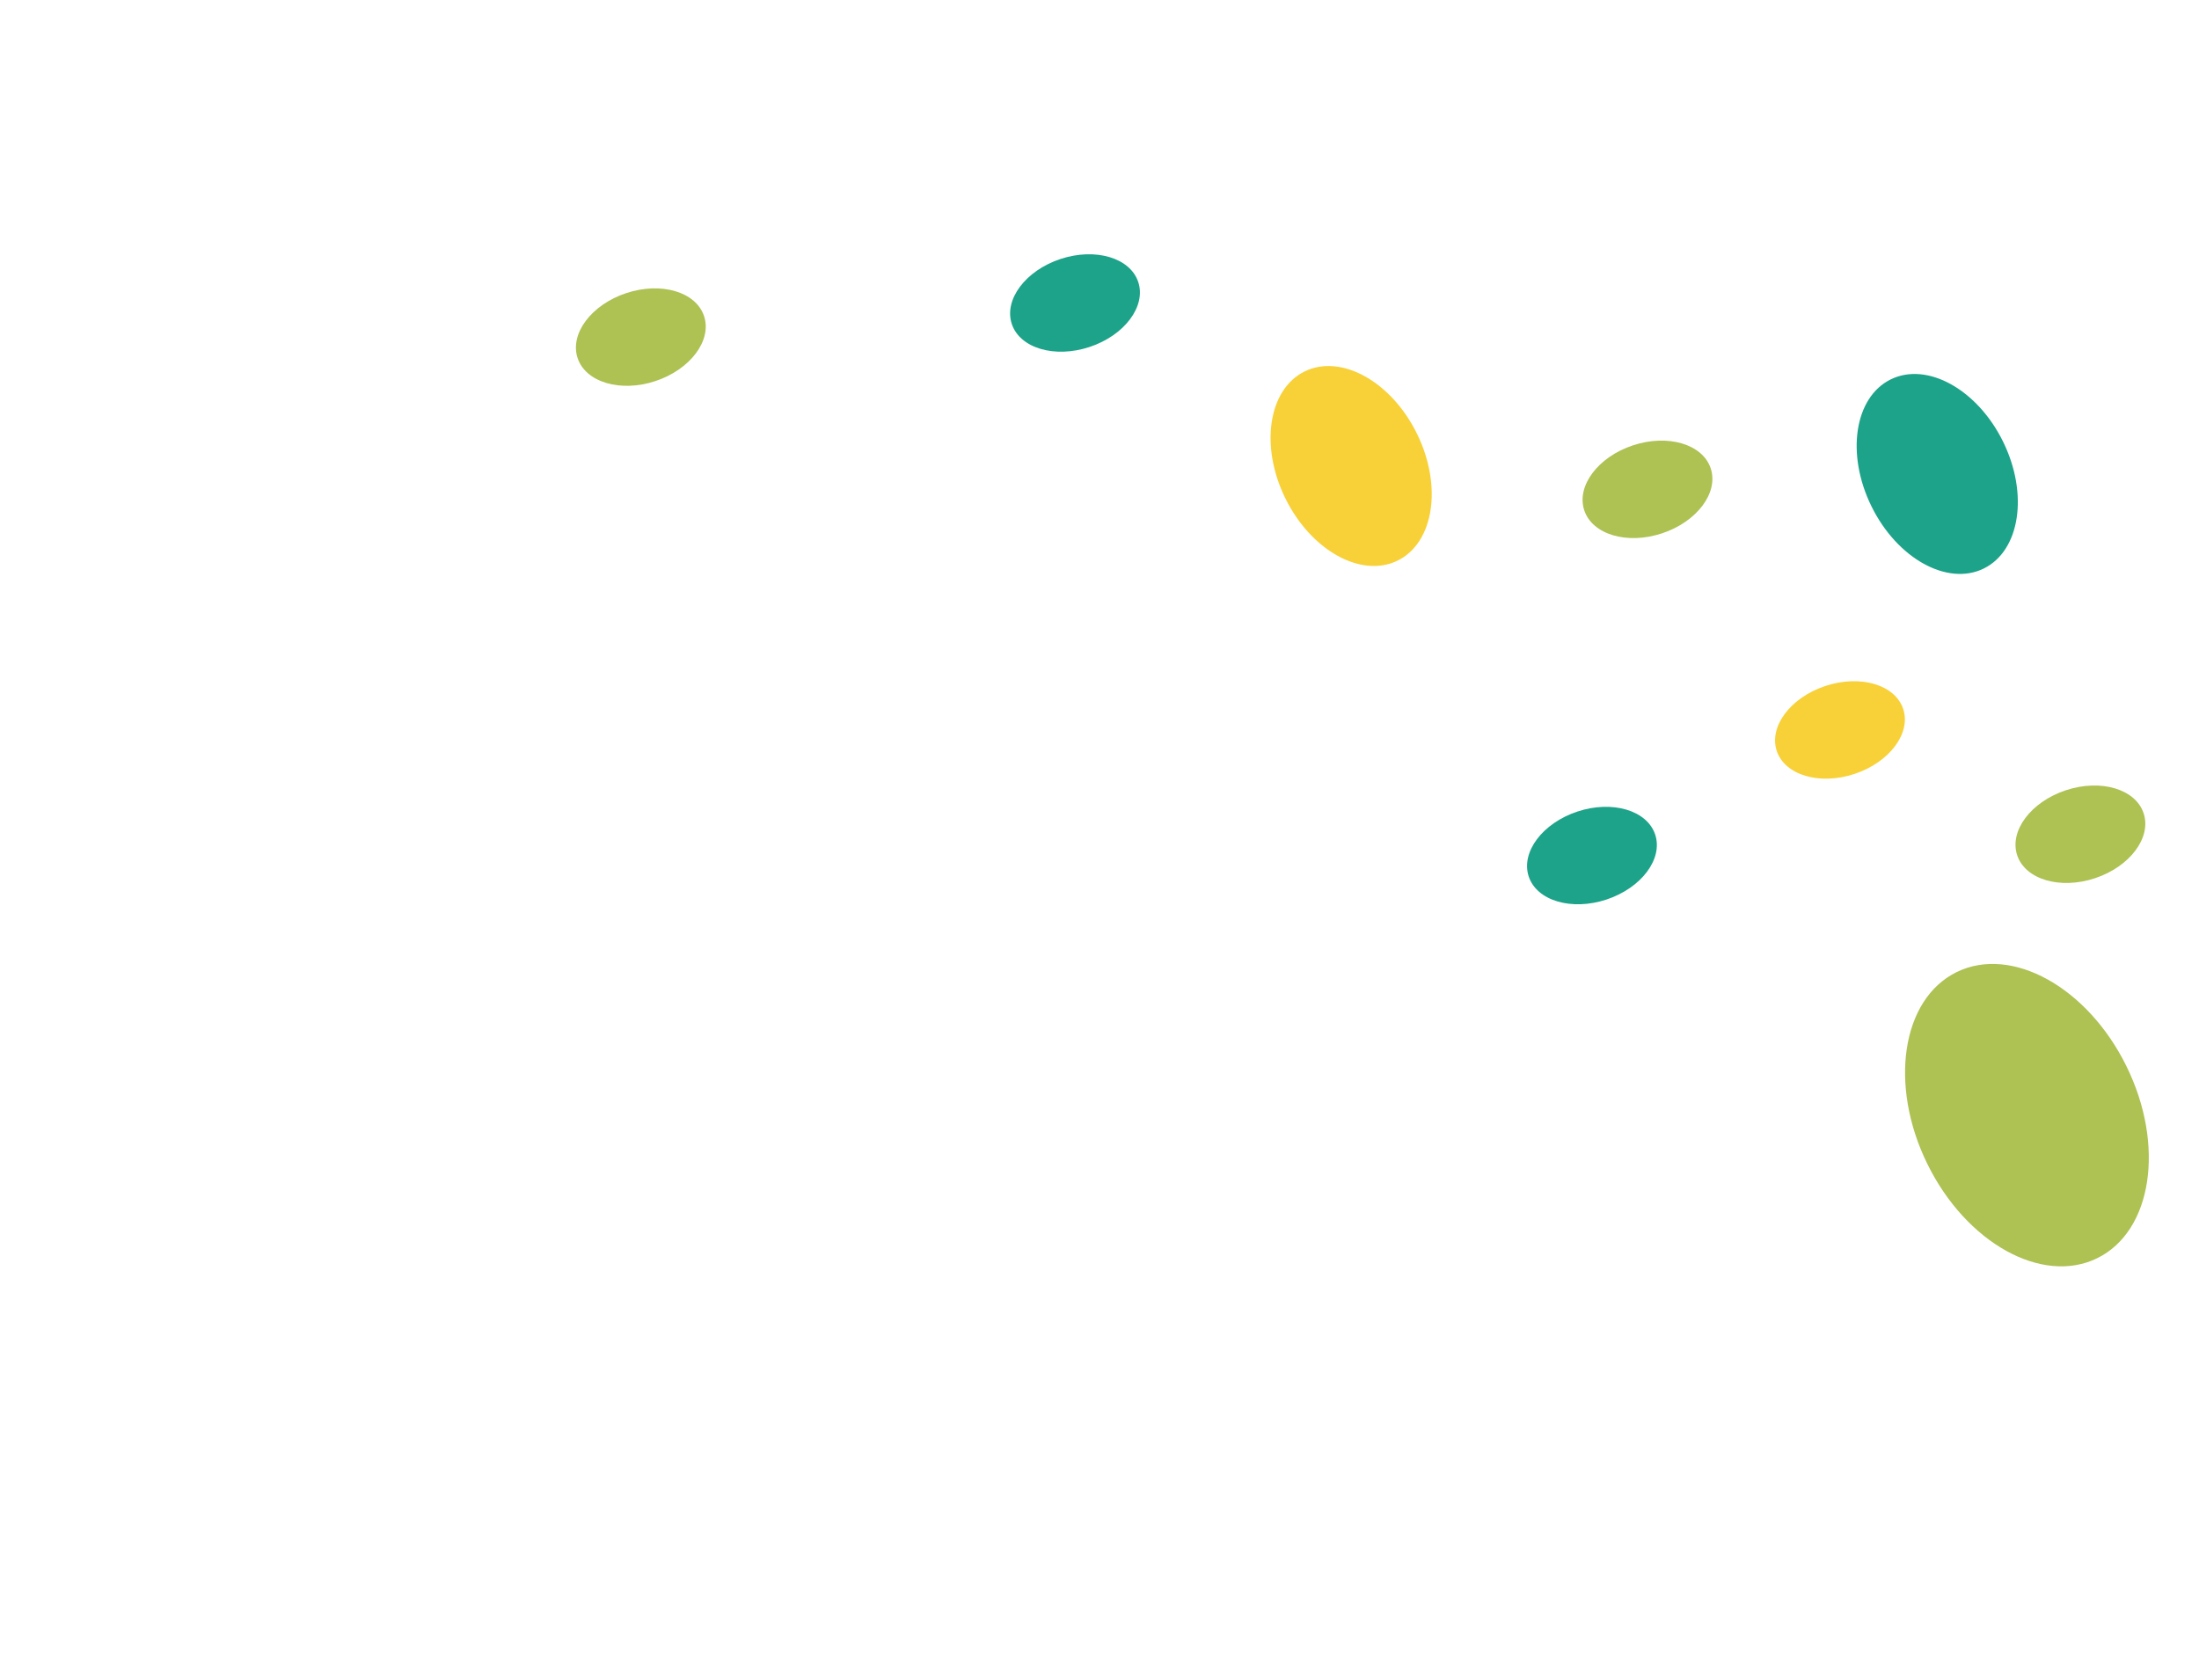 <svg width="818" height="625" viewBox="0 0 818 625" fill="none" xmlns="http://www.w3.org/2000/svg">
<path d="M737.936 211.485C751.453 204.838 754.664 183.701 745.108 164.273C735.552 144.845 716.846 134.484 703.329 141.131C689.811 147.777 686.6 168.915 696.157 188.343C705.713 207.771 724.418 218.132 737.936 211.485Z" fill="#1DA389"/>
<path d="M780.165 468.032C800.609 457.979 805.466 426.01 791.012 396.626C776.559 367.242 748.268 351.572 727.824 361.625C707.379 371.677 702.523 403.647 716.976 433.03C731.43 462.414 759.72 478.085 780.165 468.032Z" fill="#AEC153"/>
<path d="M519.914 208.527C533.431 201.88 536.642 180.743 527.086 161.315C517.53 141.887 498.825 131.526 485.307 138.173C471.79 144.819 468.579 165.957 478.135 185.385C487.691 204.813 506.396 215.174 519.914 208.527Z" fill="#F7D137"/>
<path d="M405.316 129.068C418.306 124.761 426.408 113.947 423.412 104.912C420.416 95.877 407.457 92.043 394.466 96.349C381.476 100.655 373.375 111.47 376.371 120.505C379.367 129.54 392.326 133.374 405.316 129.068Z" fill="#1DA389"/>
<path d="M243.807 141.755C256.797 137.449 264.899 126.634 261.902 117.599C258.906 108.564 245.947 104.731 232.957 109.037C219.967 113.343 211.865 124.158 214.861 133.193C217.857 142.228 230.817 146.061 243.807 141.755Z" fill="#AEC153"/>
<path d="M597.61 334.617C610.6 330.311 618.702 319.496 615.706 310.461C612.71 301.426 599.75 297.592 586.76 301.898C573.77 306.205 565.669 317.02 568.665 326.055C571.661 335.089 584.62 338.923 597.61 334.617Z" fill="#1DA389"/>
<path d="M618.27 198.395C631.26 194.089 639.362 183.273 636.366 174.239C633.37 165.204 620.41 161.37 607.42 165.676C594.43 169.982 586.328 180.797 589.324 189.832C592.32 198.867 605.28 202.701 618.27 198.395Z" fill="#AEC153"/>
<path d="M689.868 287.893C702.858 283.587 710.96 272.772 707.964 263.737C704.968 254.702 692.008 250.868 679.018 255.174C666.028 259.48 657.926 270.295 660.922 279.33C663.919 288.365 676.878 292.199 689.868 287.893Z" fill="#F7D137"/>
<path d="M779.308 326.694C792.298 322.388 800.4 311.573 797.403 302.538C794.407 293.503 781.448 289.67 768.458 293.976C755.468 298.282 747.366 309.097 750.362 318.132C753.358 327.167 766.318 331 779.308 326.694Z" fill="#AEC153"/>
</svg>
